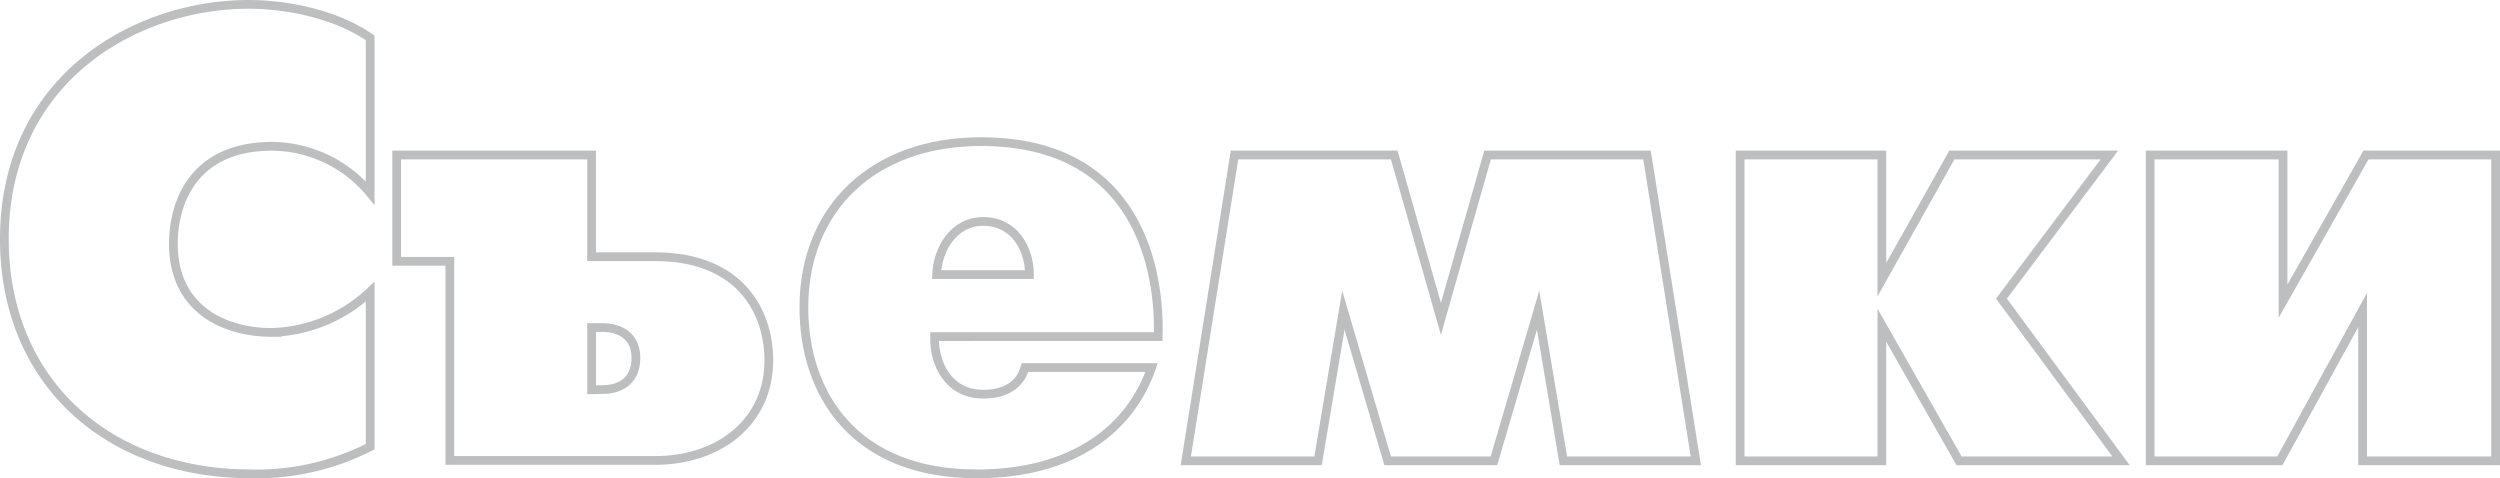 <svg xmlns="http://www.w3.org/2000/svg" viewBox="0 0 428.55 81.99"><defs><style>.cls-1{fill:none;stroke:#bcbec0;stroke-miterlimit:10;stroke-width:1.5px;}</style></defs><title>съемки</title><g id="Layer_2" data-name="Layer 2"><g id="Layer_1-2" data-name="Layer 1"><path class="cls-1" d="M63.45,76.57a42.83,42.83,0,0,1-20.39,4.66C18.32,81.24.75,65.29.75,41,.75,13.44,23.31.75,42.62.75,48.8.75,57.38,2.27,63.45,6.5V33.08a22.07,22.07,0,0,0-16.81-8c-13.56,0-16.92,9.76-16.92,16.71,0,11.39,9,15.19,16.81,15.19A25.51,25.51,0,0,0,63.45,50Z"/><path class="cls-1" d="M112.26,44c14.43,0,19.53,9.22,19.53,17.79,0,10.41-8.35,17.14-19.53,17.14H77.11V44.79H68V26.57h33.41V44Zm-9,22.78c3.69,0,5.75-2.06,5.75-5.42,0-3.58-2.5-5.21-5.75-5.21h-1.84V66.81Z"/><path class="cls-1" d="M160.2,57.7c-.11,4.67,2.39,9.87,8.35,9.87,4.88,0,6.62-2.6,7.16-4.56h21.7c-3.58,10.41-13.34,18.22-30,18.22-20.94,0-29.61-13.67-29.61-28.53,0-16.81,11.71-28.42,30.37-28.42,27.12,0,30.7,22.24,30.37,33.41Zm16.27-10.63c0-4.45-2.6-9.11-7.92-9.11-5.1,0-7.81,4.77-8,9.11Z"/><path class="cls-1" d="M211.62,26.57H239l8,28.09,8-28.09h27.33L290.7,79H268l-4.34-25.82L256.09,79H237.87l-7.59-25.82L225.94,79H203.27Z"/><path class="cls-1" d="M298.29,26.57h24.3V47.94l12-21.37h27L343.09,51.19,363.59,79H335.82L322.59,55.75V79h-24.3Z"/><path class="cls-1" d="M391.36,26.57V51.63l14.21-25.06H427.8V79H405V53.14L390.81,79H368.58V26.57Z"/></g></g></svg>